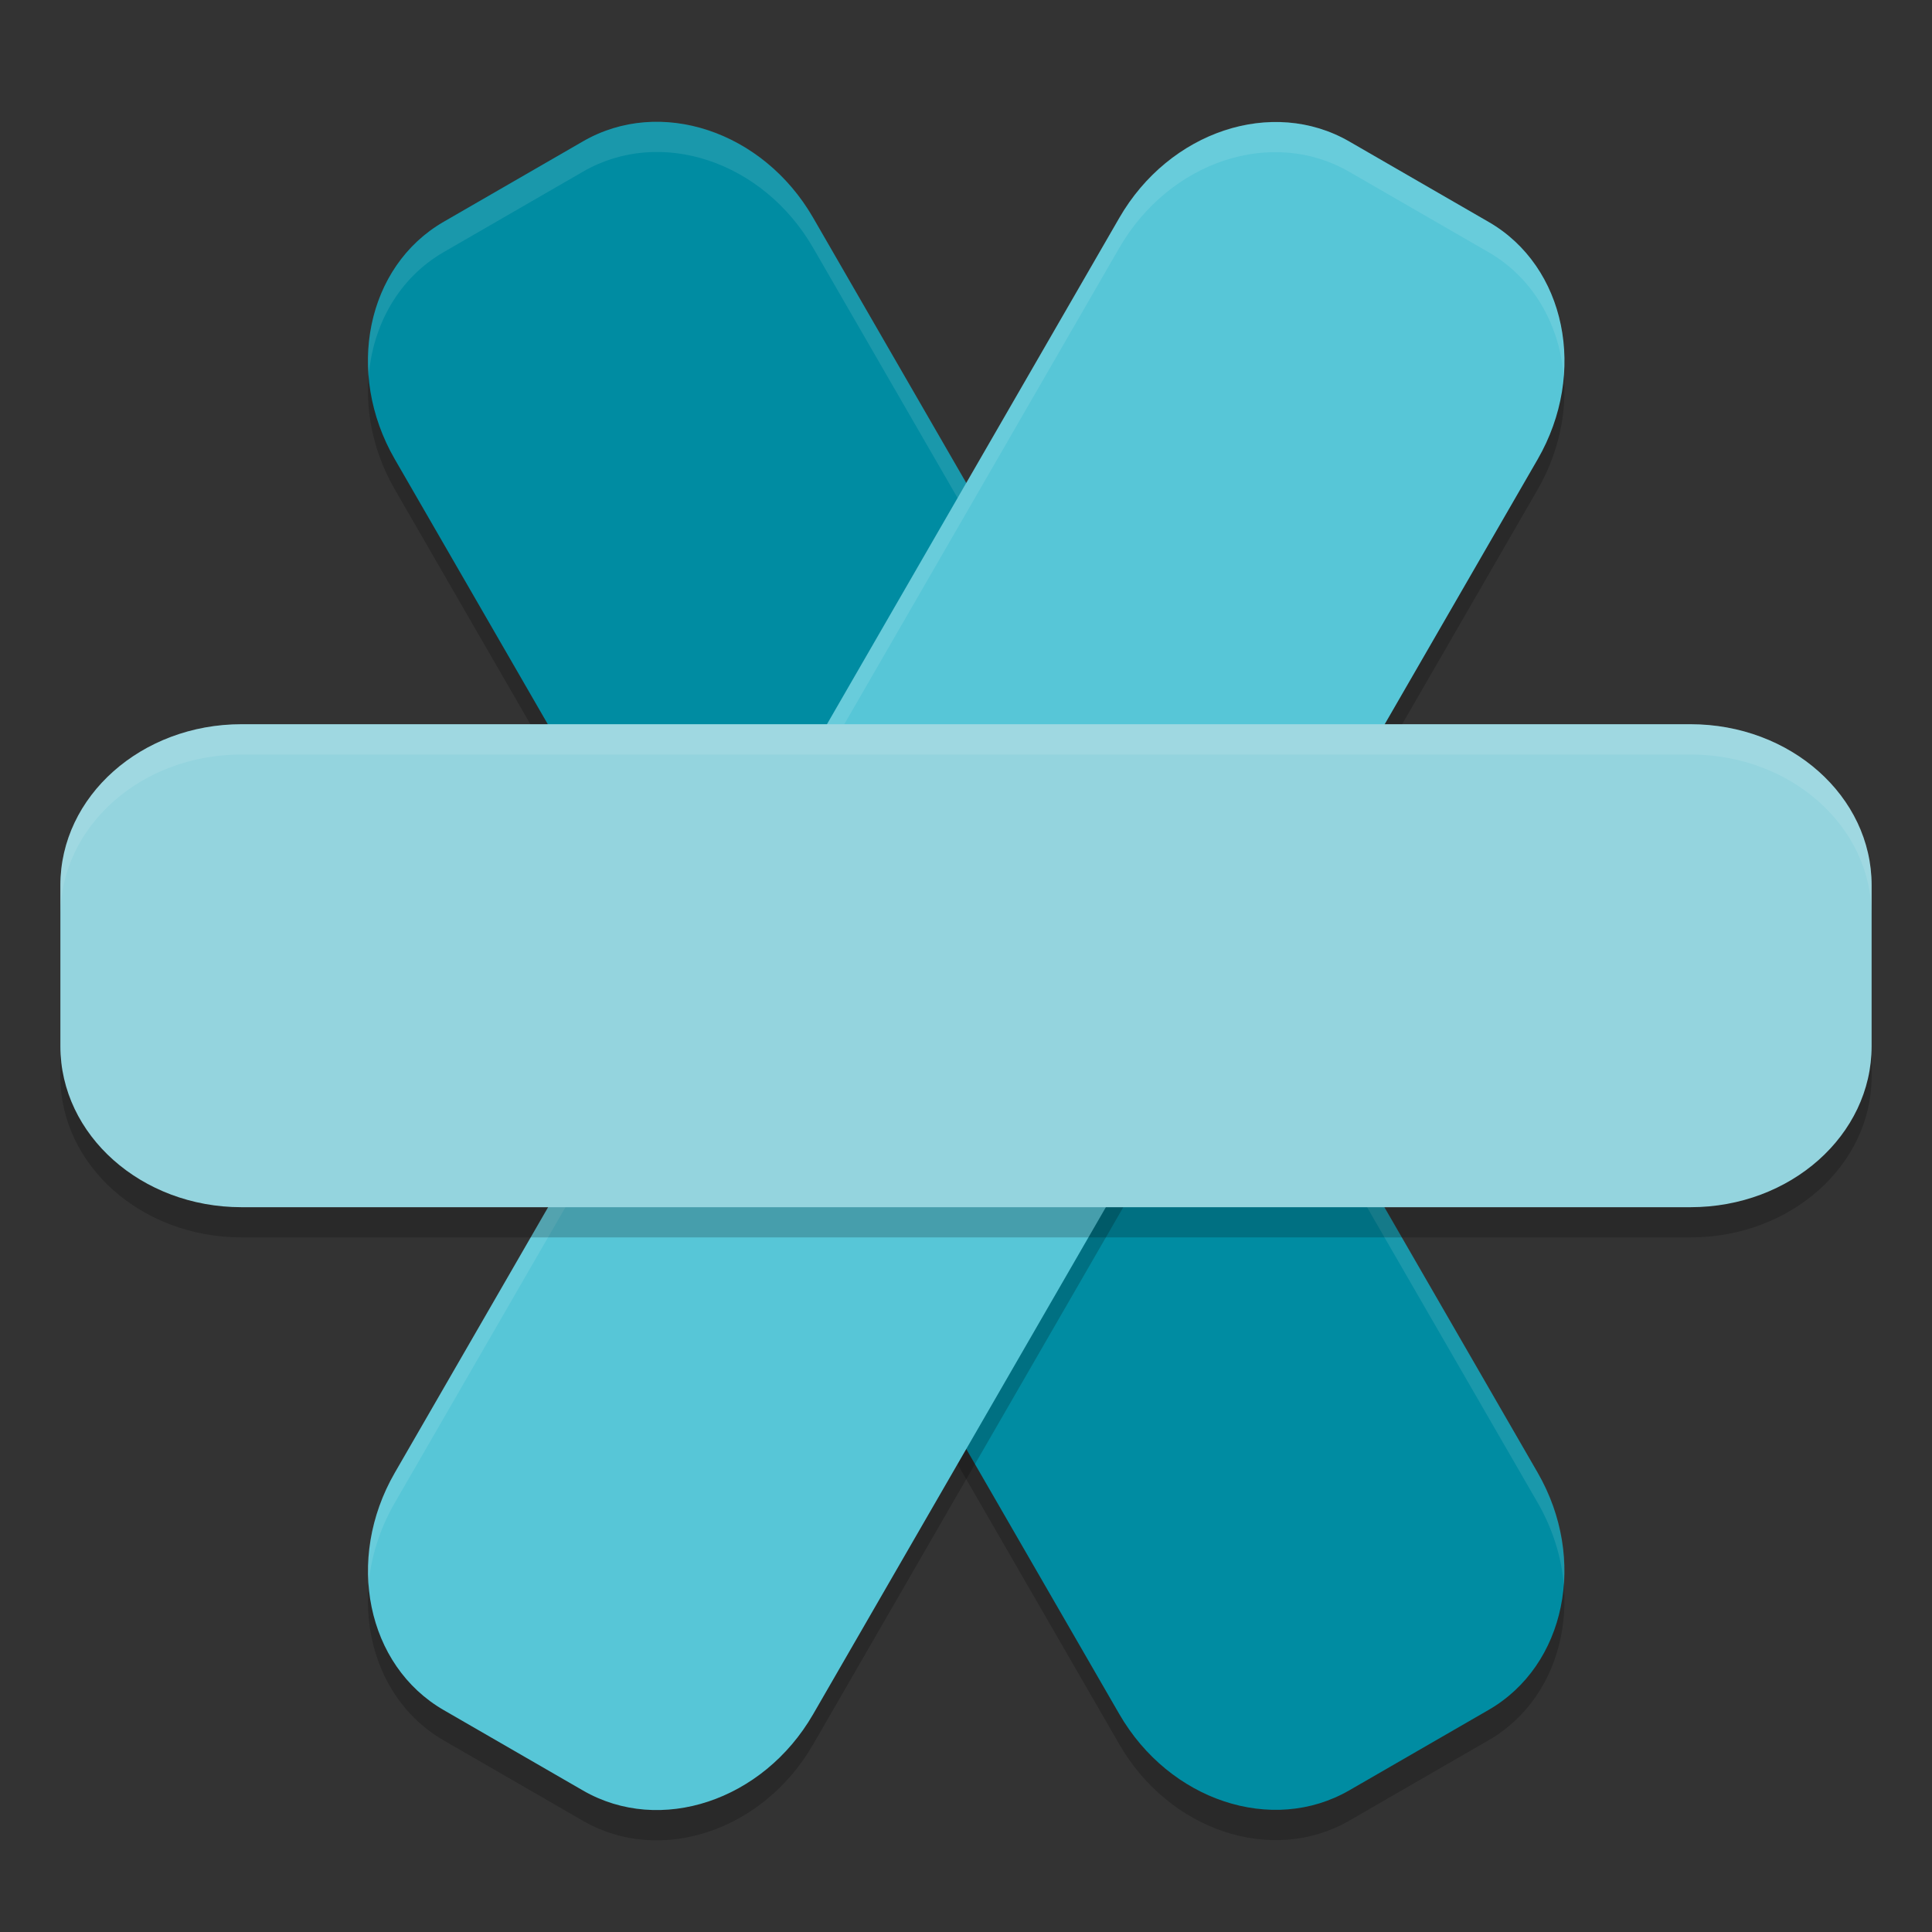 <svg xmlns="http://www.w3.org/2000/svg" xmlns:xlink="http://www.w3.org/1999/xlink" width="384pt" height="384pt" version="1.1" viewBox="0 0 384 384">
 <rect x="0" y="0" width="384" height="384" fill="#333333" stroke="none"/>
 <defs>
  <filter id="alpha" width="100%" height="100%" x="0%" y="0%" filterUnits="objectBoundingBox">
   <feColorMatrix in="SourceGraphic" type="matrix" values="0 0 0 0 1 0 0 0 0 1 0 0 0 0 1 0 0 0 1 0"/>
  </filter>
  <mask id="mask0">
   <g filter="url(#alpha)">
    <rect width="384" height="384" x="0" y="0" style="fill:rgb(0%,0%,0%);fill-opacity:0.2"/>
   </g>
  </mask>
  <clipPath id="clip1">
   <rect width="384" height="384" x="0" y="0"/>
  </clipPath>
  <g id="surface5" clip-path="url(#clip1)">
   <path style="fill:rgb(0%,0%,0%)" d="M 88.188 50.098 L 115.895 34.102 C 131.199 25.266 151.668 32.059 161.609 49.277 L 305.609 298.691 C 315.551 315.91 311.199 337.035 295.895 345.871 L 268.188 361.867 C 252.879 370.703 232.414 363.91 222.473 346.691 L 78.473 97.277 C 68.531 80.059 72.879 58.938 88.188 50.098 Z M 88.188 50.098"/>
  </g>
  <mask id="mask1">
   <g filter="url(#alpha)">
    <rect width="384" height="384" x="0" y="0" style="fill:rgb(0%,0%,0%);fill-opacity:0.102"/>
   </g>
  </mask>
  <clipPath id="clip2">
   <rect width="384" height="384" x="0" y="0"/>
  </clipPath>
  <g id="surface8" clip-path="url(#clip2)">
   <path style="fill:rgb(100%,100%,100%)" d="M 131.309 24.211 C 126 24.086 120.707 25.332 115.906 28.102 L 88.207 44.098 C 77.551 50.25 72.223 62.262 73.277 74.812 C 74.102 64.547 79.273 55.258 88.207 50.098 L 115.906 34.102 C 131.262 25.238 151.656 32.004 161.629 49.277 L 305.629 298.684 C 308.676 303.973 310.375 309.605 310.844 315.137 C 311.43 307.77 309.793 299.902 305.629 292.684 L 161.629 43.266 C 154.77 31.391 142.992 24.488 131.309 24.211 Z M 131.309 24.211"/>
  </g>
  <mask id="mask2">
   <g filter="url(#alpha)">
    <rect width="384" height="384" x="0" y="0" style="fill:rgb(0%,0%,0%);fill-opacity:0.2"/>
   </g>
  </mask>
  <clipPath id="clip3">
   <rect width="384" height="384" x="0" y="0"/>
  </clipPath>
  <g id="surface11" clip-path="url(#clip3)">
   <path style="fill:rgb(0%,0%,0%)" d="M 295.887 50.141 L 268.184 34.145 C 252.875 25.309 232.406 32.102 222.465 49.32 L 78.465 298.734 C 68.523 315.953 72.875 337.078 88.184 345.914 L 115.887 361.91 C 131.195 370.75 151.664 363.953 161.605 346.734 L 305.605 97.32 C 315.547 80.102 311.195 58.977 295.887 50.141 Z M 295.887 50.141"/>
  </g>
  <mask id="mask3">
   <g filter="url(#alpha)">
    <rect width="384" height="384" x="0" y="0" style="fill:rgb(0%,0%,0%);fill-opacity:0.102"/>
   </g>
  </mask>
  <clipPath id="clip4">
   <rect width="384" height="384" x="0" y="0"/>
  </clipPath>
  <g id="surface14" clip-path="url(#clip4)">
   <path style="fill:rgb(100%,100%,100%)" d="M 252.762 24.246 C 241.078 24.523 229.301 31.438 222.445 43.312 L 78.445 292.734 C 74.285 299.934 72.652 307.781 73.23 315.137 C 73.703 309.617 75.402 304.008 78.445 298.734 L 222.445 49.312 C 232.414 32.039 252.805 25.27 268.156 34.137 L 295.867 50.133 C 304.793 55.289 309.977 64.578 310.805 74.836 C 311.855 62.289 306.512 50.281 295.867 44.133 L 268.156 28.137 C 263.363 25.363 258.07 24.117 252.762 24.246 Z M 252.762 24.246"/>
  </g>
  <mask id="mask4">
   <g filter="url(#alpha)">
    <rect width="384" height="384" x="0" y="0" style="fill:rgb(0%,0%,0%);fill-opacity:0.2"/>
   </g>
  </mask>
  <clipPath id="clip5">
   <rect width="384" height="384" x="0" y="0"/>
  </clipPath>
  <g id="surface17" clip-path="url(#clip5)">
   <path style="fill:rgb(0%,0%,0%)" d="M 372 213.938 L 372 181.945 C 372 164.27 355.883 149.941 336 149.941 L 48 149.941 C 28.117 149.941 12 164.27 12 181.945 L 12 213.938 C 12 231.609 28.117 245.941 48 245.941 L 336 245.941 C 355.883 245.941 372 231.609 372 213.938 Z M 372 213.938"/>
  </g>
  <mask id="mask5">
   <g filter="url(#alpha)">
    <rect width="384" height="384" x="0" y="0" style="fill:rgb(0%,0%,0%);fill-opacity:0.102"/>
   </g>
  </mask>
  <clipPath id="clip6">
   <rect width="384" height="384" x="0" y="0"/>
  </clipPath>
  <g id="surface20" clip-path="url(#clip6)">
   <path style="fill:rgb(100%,100%,100%)" d="M 48 143.965 C 28.055 143.965 12 158.238 12 175.969 L 12 181.969 C 12 164.238 28.055 149.965 48 149.965 L 336 149.965 C 355.945 149.965 372 164.238 372 181.969 L 372 175.969 C 372 158.238 355.945 143.965 336 143.965 Z M 48 143.965"/>
  </g>
 </defs>
 <g>
  <use mask="url(#mask0)" xlink:href="#surface5"/>
  <path style="fill:rgb(0%,54.902%,63.529%)" d="M 88.176 44.078 L 115.883 28.082 C 131.188 19.242 151.656 26.039 161.598 43.258 L 305.598 292.672 C 315.539 309.891 311.188 331.012 295.883 339.852 L 268.176 355.848 C 252.867 364.684 232.402 357.891 222.461 340.672 L 78.461 91.258 C 68.52 74.039 72.867 52.914 88.176 44.078 Z M 88.176 44.078"/>
  <use mask="url(#mask1)" xlink:href="#surface8"/>
  <use mask="url(#mask2)" xlink:href="#surface11"/>
  <path style="fill:rgb(34.118%,77.647%,84.314%)" d="M 295.898 44.121 L 268.195 28.125 C 252.887 19.285 232.418 26.082 222.477 43.301 L 78.477 292.715 C 68.535 309.934 72.887 331.059 88.195 339.895 L 115.898 355.891 C 131.207 364.727 151.676 357.934 161.617 340.715 L 305.617 91.301 C 315.559 74.082 311.207 52.957 295.898 44.121 Z M 295.898 44.121"/>
  <use mask="url(#mask3)" xlink:href="#surface14"/>
  <use mask="url(#mask4)" xlink:href="#surface17"/>
  <path style="fill:rgb(58.039%,83.137%,87.059%)" d="M 372 207.938 L 372 175.945 C 372 158.27 355.883 143.941 336 143.941 L 48 143.941 C 28.117 143.941 12 158.27 12 175.945 L 12 207.938 C 12 225.609 28.117 239.941 48 239.941 L 336 239.941 C 355.883 239.941 372 225.609 372 207.938 Z M 372 207.938"/>
  <use mask="url(#mask5)" xlink:href="#surface20"/>
 </g>
</svg>
